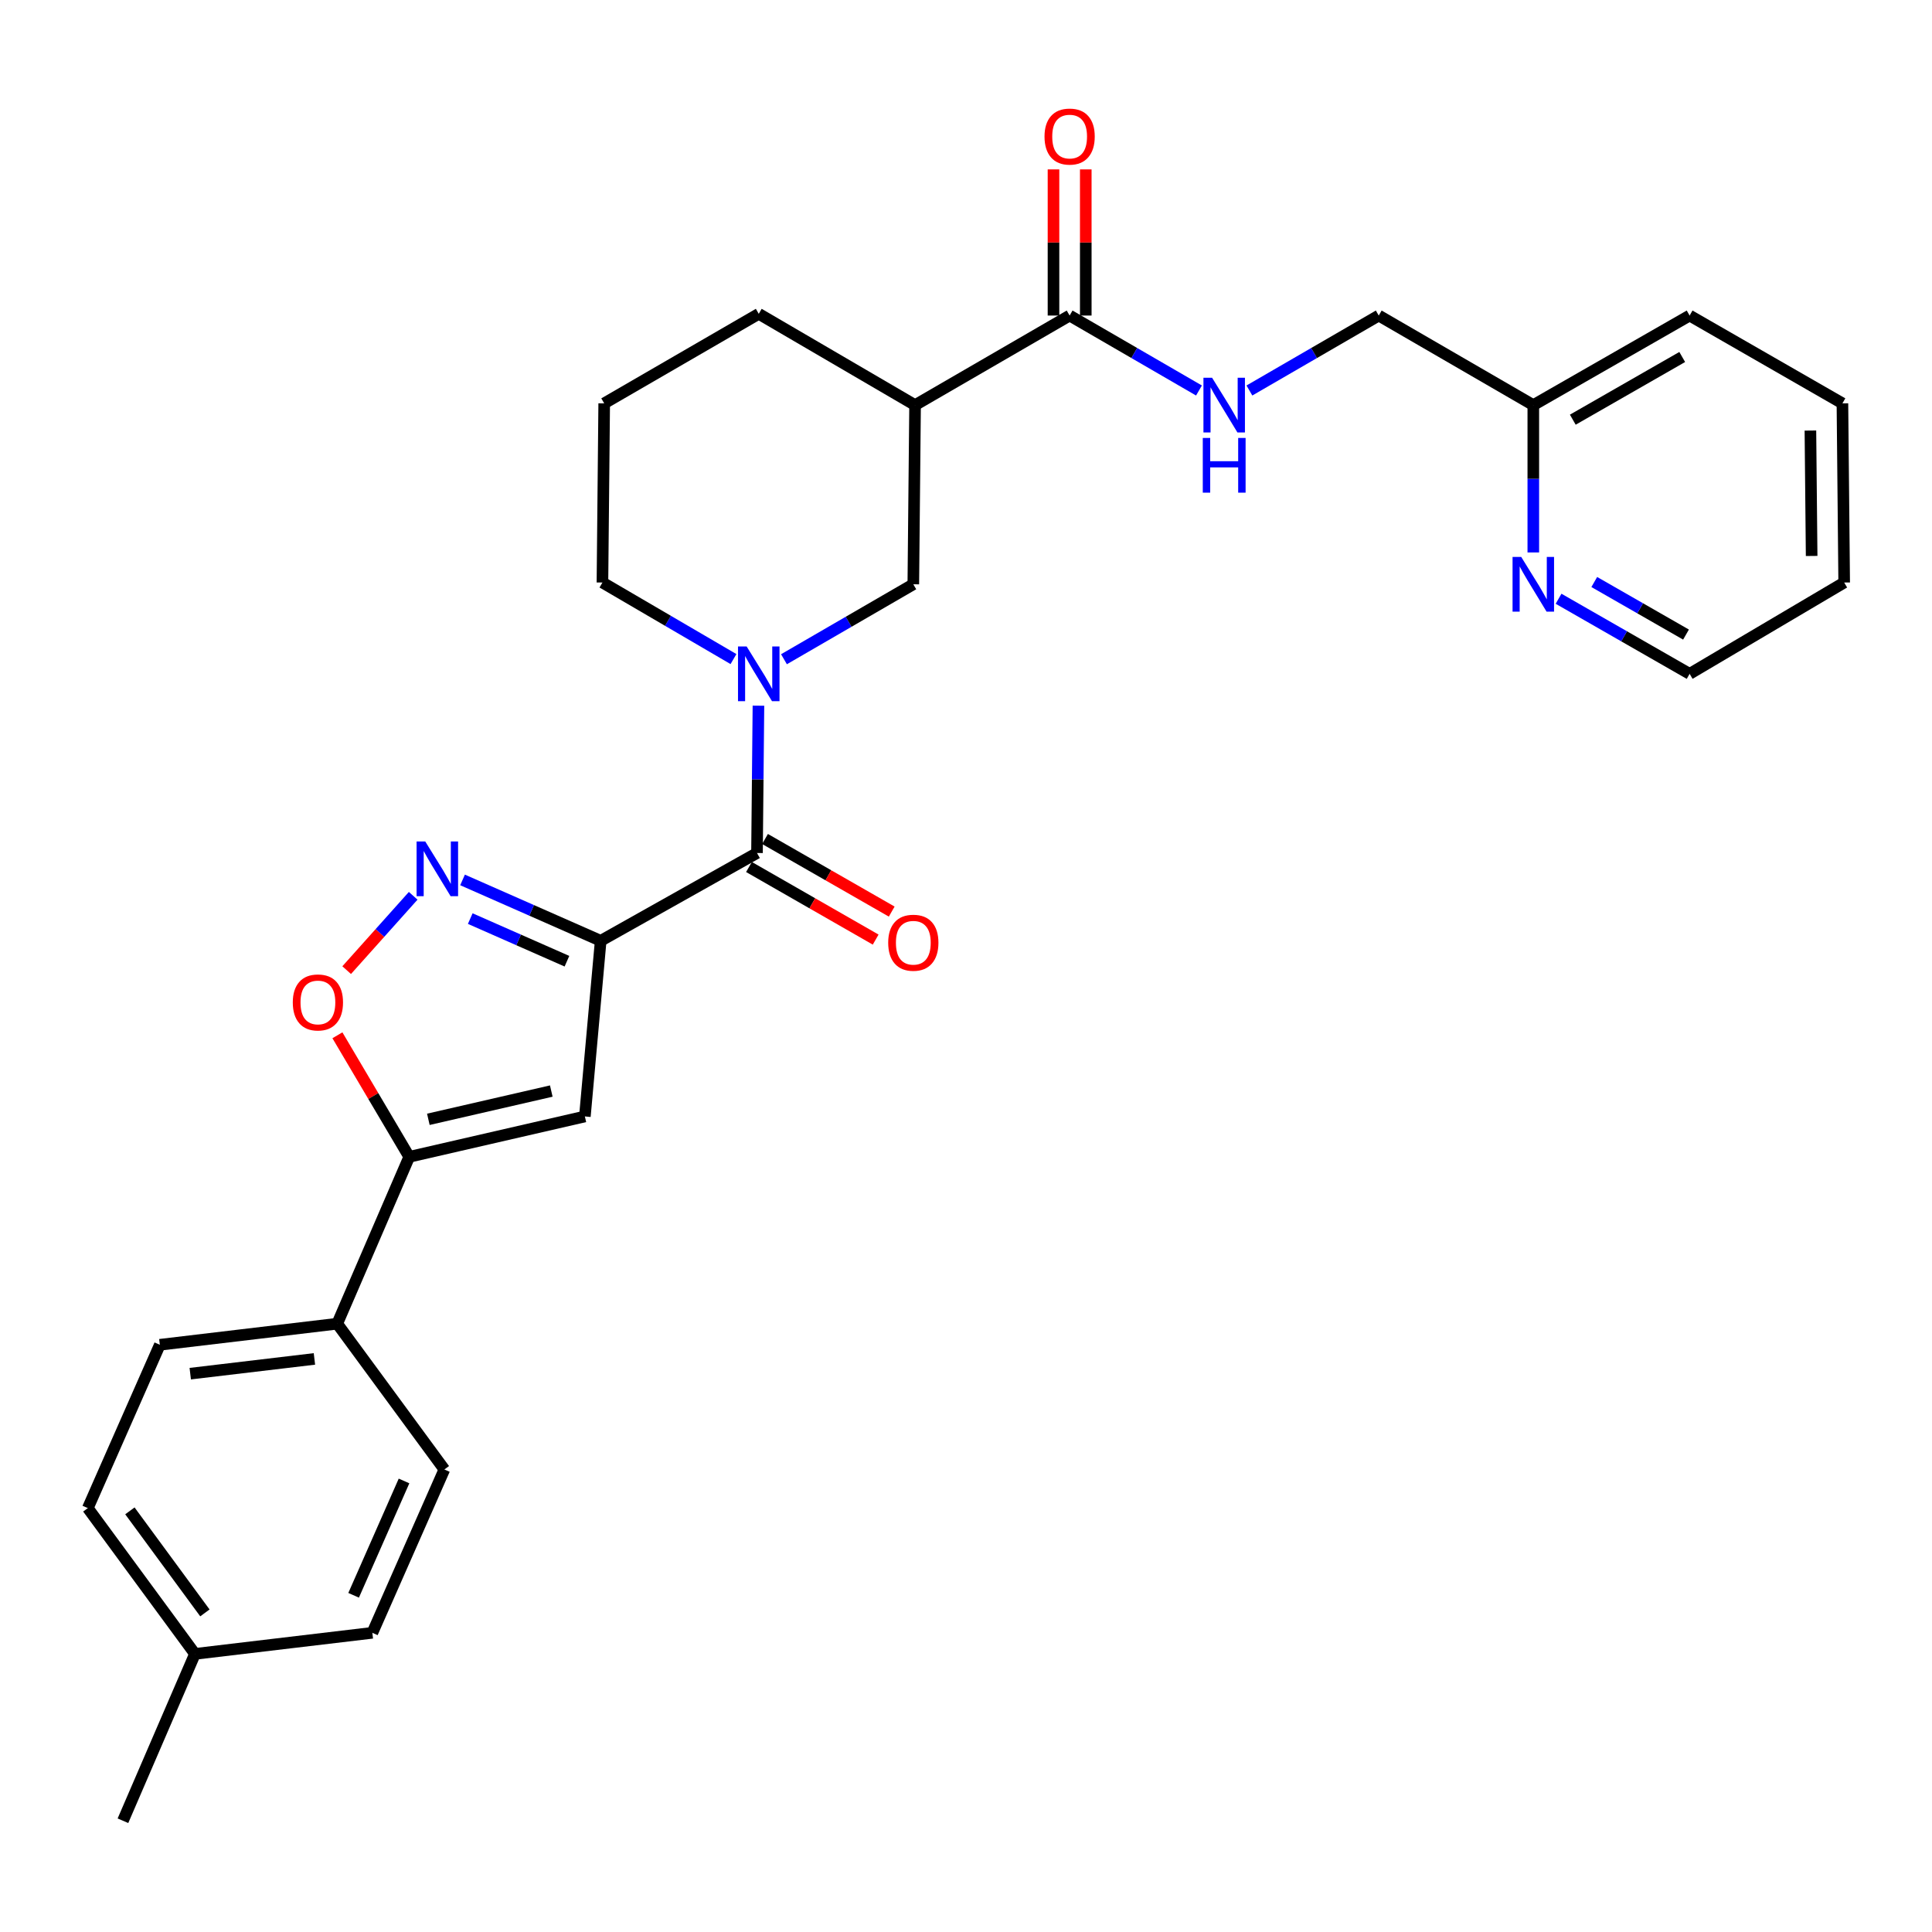 <?xml version='1.0' encoding='iso-8859-1'?>
<svg version='1.1' baseProfile='full'
              xmlns='http://www.w3.org/2000/svg'
                      xmlns:rdkit='http://www.rdkit.org/xml'
                      xmlns:xlink='http://www.w3.org/1999/xlink'
                  xml:space='preserve'
width='1000px' height='1000px' viewBox='0 0 1000 1000'>
<!-- END OF HEADER -->
<rect style='opacity:1.0;fill:#FFFFFF;stroke:none' width='1000' height='1000' x='0' y='0'> </rect>
<path class='bond-0' d='M 553.639,163.326 L 587.113,182.725' style='fill:none;fill-rule:evenodd;stroke:#000000;stroke-width:6px;stroke-linecap:butt;stroke-linejoin:miter;stroke-opacity:1' />
<path class='bond-0' d='M 587.113,182.725 L 620.587,202.124' style='fill:none;fill-rule:evenodd;stroke:#0000FF;stroke-width:6px;stroke-linecap:butt;stroke-linejoin:miter;stroke-opacity:1' />
<path class='bond-1' d='M 561.993,163.326 L 561.993,125.503' style='fill:none;fill-rule:evenodd;stroke:#000000;stroke-width:6px;stroke-linecap:butt;stroke-linejoin:miter;stroke-opacity:1' />
<path class='bond-1' d='M 561.993,125.503 L 561.993,87.68' style='fill:none;fill-rule:evenodd;stroke:#FF0000;stroke-width:6px;stroke-linecap:butt;stroke-linejoin:miter;stroke-opacity:1' />
<path class='bond-1' d='M 545.286,163.326 L 545.286,125.503' style='fill:none;fill-rule:evenodd;stroke:#000000;stroke-width:6px;stroke-linecap:butt;stroke-linejoin:miter;stroke-opacity:1' />
<path class='bond-1' d='M 545.286,125.503 L 545.286,87.68' style='fill:none;fill-rule:evenodd;stroke:#FF0000;stroke-width:6px;stroke-linecap:butt;stroke-linejoin:miter;stroke-opacity:1' />
<path class='bond-2' d='M 553.639,163.326 L 473.64,209.688' style='fill:none;fill-rule:evenodd;stroke:#000000;stroke-width:6px;stroke-linecap:butt;stroke-linejoin:miter;stroke-opacity:1' />
<path class='bond-3' d='M 646.69,202.124 L 680.164,182.725' style='fill:none;fill-rule:evenodd;stroke:#0000FF;stroke-width:6px;stroke-linecap:butt;stroke-linejoin:miter;stroke-opacity:1' />
<path class='bond-3' d='M 680.164,182.725 L 713.638,163.326' style='fill:none;fill-rule:evenodd;stroke:#000000;stroke-width:6px;stroke-linecap:butt;stroke-linejoin:miter;stroke-opacity:1' />
<path class='bond-4' d='M 953.636,208.779 L 954.545,301.513' style='fill:none;fill-rule:evenodd;stroke:#000000;stroke-width:6px;stroke-linecap:butt;stroke-linejoin:miter;stroke-opacity:1' />
<path class='bond-4' d='M 937.066,222.853 L 937.703,287.766' style='fill:none;fill-rule:evenodd;stroke:#000000;stroke-width:6px;stroke-linecap:butt;stroke-linejoin:miter;stroke-opacity:1' />
<path class='bond-5' d='M 953.636,208.779 L 874.546,163.326' style='fill:none;fill-rule:evenodd;stroke:#000000;stroke-width:6px;stroke-linecap:butt;stroke-linejoin:miter;stroke-opacity:1' />
<path class='bond-6' d='M 954.545,301.513 L 874.546,348.784' style='fill:none;fill-rule:evenodd;stroke:#000000;stroke-width:6px;stroke-linecap:butt;stroke-linejoin:miter;stroke-opacity:1' />
<path class='bond-7' d='M 387.668,448.757 L 420.457,467.546' style='fill:none;fill-rule:evenodd;stroke:#000000;stroke-width:6px;stroke-linecap:butt;stroke-linejoin:miter;stroke-opacity:1' />
<path class='bond-7' d='M 420.457,467.546 L 453.246,486.334' style='fill:none;fill-rule:evenodd;stroke:#FF0000;stroke-width:6px;stroke-linecap:butt;stroke-linejoin:miter;stroke-opacity:1' />
<path class='bond-7' d='M 395.975,434.261 L 428.763,453.05' style='fill:none;fill-rule:evenodd;stroke:#000000;stroke-width:6px;stroke-linecap:butt;stroke-linejoin:miter;stroke-opacity:1' />
<path class='bond-7' d='M 428.763,453.05 L 461.552,471.838' style='fill:none;fill-rule:evenodd;stroke:#FF0000;stroke-width:6px;stroke-linecap:butt;stroke-linejoin:miter;stroke-opacity:1' />
<path class='bond-8' d='M 391.821,441.509 L 392.195,403.386' style='fill:none;fill-rule:evenodd;stroke:#000000;stroke-width:6px;stroke-linecap:butt;stroke-linejoin:miter;stroke-opacity:1' />
<path class='bond-8' d='M 392.195,403.386 L 392.569,365.263' style='fill:none;fill-rule:evenodd;stroke:#0000FF;stroke-width:6px;stroke-linecap:butt;stroke-linejoin:miter;stroke-opacity:1' />
<path class='bond-9' d='M 391.821,441.509 L 310.912,486.962' style='fill:none;fill-rule:evenodd;stroke:#000000;stroke-width:6px;stroke-linecap:butt;stroke-linejoin:miter;stroke-opacity:1' />
<path class='bond-10' d='M 405.782,341.221 L 439.256,321.821' style='fill:none;fill-rule:evenodd;stroke:#0000FF;stroke-width:6px;stroke-linecap:butt;stroke-linejoin:miter;stroke-opacity:1' />
<path class='bond-10' d='M 439.256,321.821 L 472.73,302.422' style='fill:none;fill-rule:evenodd;stroke:#000000;stroke-width:6px;stroke-linecap:butt;stroke-linejoin:miter;stroke-opacity:1' />
<path class='bond-11' d='M 379.648,341.141 L 345.735,321.327' style='fill:none;fill-rule:evenodd;stroke:#0000FF;stroke-width:6px;stroke-linecap:butt;stroke-linejoin:miter;stroke-opacity:1' />
<path class='bond-11' d='M 345.735,321.327 L 311.822,301.513' style='fill:none;fill-rule:evenodd;stroke:#000000;stroke-width:6px;stroke-linecap:butt;stroke-linejoin:miter;stroke-opacity:1' />
<path class='bond-12' d='M 473.64,209.688 L 472.73,302.422' style='fill:none;fill-rule:evenodd;stroke:#000000;stroke-width:6px;stroke-linecap:butt;stroke-linejoin:miter;stroke-opacity:1' />
<path class='bond-13' d='M 473.64,209.688 L 392.731,162.435' style='fill:none;fill-rule:evenodd;stroke:#000000;stroke-width:6px;stroke-linecap:butt;stroke-linejoin:miter;stroke-opacity:1' />
<path class='bond-14' d='M 174.643,535.863 L 193.232,567.321' style='fill:none;fill-rule:evenodd;stroke:#FF0000;stroke-width:6px;stroke-linecap:butt;stroke-linejoin:miter;stroke-opacity:1' />
<path class='bond-14' d='M 193.232,567.321 L 211.82,598.779' style='fill:none;fill-rule:evenodd;stroke:#000000;stroke-width:6px;stroke-linecap:butt;stroke-linejoin:miter;stroke-opacity:1' />
<path class='bond-15' d='M 179.436,502.142 L 196.651,482.903' style='fill:none;fill-rule:evenodd;stroke:#FF0000;stroke-width:6px;stroke-linecap:butt;stroke-linejoin:miter;stroke-opacity:1' />
<path class='bond-15' d='M 196.651,482.903 L 213.866,463.665' style='fill:none;fill-rule:evenodd;stroke:#0000FF;stroke-width:6px;stroke-linecap:butt;stroke-linejoin:miter;stroke-opacity:1' />
<path class='bond-16' d='M 211.82,598.779 L 302.726,577.876' style='fill:none;fill-rule:evenodd;stroke:#000000;stroke-width:6px;stroke-linecap:butt;stroke-linejoin:miter;stroke-opacity:1' />
<path class='bond-16' d='M 221.712,579.361 L 285.346,564.73' style='fill:none;fill-rule:evenodd;stroke:#000000;stroke-width:6px;stroke-linecap:butt;stroke-linejoin:miter;stroke-opacity:1' />
<path class='bond-17' d='M 211.82,598.779 L 174.545,685.145' style='fill:none;fill-rule:evenodd;stroke:#000000;stroke-width:6px;stroke-linecap:butt;stroke-linejoin:miter;stroke-opacity:1' />
<path class='bond-18' d='M 302.726,577.876 L 310.912,486.962' style='fill:none;fill-rule:evenodd;stroke:#000000;stroke-width:6px;stroke-linecap:butt;stroke-linejoin:miter;stroke-opacity:1' />
<path class='bond-19' d='M 310.912,486.962 L 275.164,471.205' style='fill:none;fill-rule:evenodd;stroke:#000000;stroke-width:6px;stroke-linecap:butt;stroke-linejoin:miter;stroke-opacity:1' />
<path class='bond-19' d='M 275.164,471.205 L 239.415,455.448' style='fill:none;fill-rule:evenodd;stroke:#0000FF;stroke-width:6px;stroke-linecap:butt;stroke-linejoin:miter;stroke-opacity:1' />
<path class='bond-19' d='M 293.449,497.523 L 268.425,486.493' style='fill:none;fill-rule:evenodd;stroke:#000000;stroke-width:6px;stroke-linecap:butt;stroke-linejoin:miter;stroke-opacity:1' />
<path class='bond-19' d='M 268.425,486.493 L 243.401,475.463' style='fill:none;fill-rule:evenodd;stroke:#0000FF;stroke-width:6px;stroke-linecap:butt;stroke-linejoin:miter;stroke-opacity:1' />
<path class='bond-20' d='M 45.455,780.599 L 100.913,856.05' style='fill:none;fill-rule:evenodd;stroke:#000000;stroke-width:6px;stroke-linecap:butt;stroke-linejoin:miter;stroke-opacity:1' />
<path class='bond-20' d='M 67.235,782.022 L 106.056,834.838' style='fill:none;fill-rule:evenodd;stroke:#000000;stroke-width:6px;stroke-linecap:butt;stroke-linejoin:miter;stroke-opacity:1' />
<path class='bond-21' d='M 45.455,780.599 L 82.73,696.052' style='fill:none;fill-rule:evenodd;stroke:#000000;stroke-width:6px;stroke-linecap:butt;stroke-linejoin:miter;stroke-opacity:1' />
<path class='bond-22' d='M 100.913,856.05 L 192.728,845.144' style='fill:none;fill-rule:evenodd;stroke:#000000;stroke-width:6px;stroke-linecap:butt;stroke-linejoin:miter;stroke-opacity:1' />
<path class='bond-23' d='M 100.913,856.05 L 63.638,942.417' style='fill:none;fill-rule:evenodd;stroke:#000000;stroke-width:6px;stroke-linecap:butt;stroke-linejoin:miter;stroke-opacity:1' />
<path class='bond-24' d='M 192.728,845.144 L 230.003,760.597' style='fill:none;fill-rule:evenodd;stroke:#000000;stroke-width:6px;stroke-linecap:butt;stroke-linejoin:miter;stroke-opacity:1' />
<path class='bond-24' d='M 183.032,825.722 L 209.125,766.539' style='fill:none;fill-rule:evenodd;stroke:#000000;stroke-width:6px;stroke-linecap:butt;stroke-linejoin:miter;stroke-opacity:1' />
<path class='bond-25' d='M 230.003,760.597 L 174.545,685.145' style='fill:none;fill-rule:evenodd;stroke:#000000;stroke-width:6px;stroke-linecap:butt;stroke-linejoin:miter;stroke-opacity:1' />
<path class='bond-26' d='M 174.545,685.145 L 82.73,696.052' style='fill:none;fill-rule:evenodd;stroke:#000000;stroke-width:6px;stroke-linecap:butt;stroke-linejoin:miter;stroke-opacity:1' />
<path class='bond-26' d='M 162.743,703.372 L 98.473,711.006' style='fill:none;fill-rule:evenodd;stroke:#000000;stroke-width:6px;stroke-linecap:butt;stroke-linejoin:miter;stroke-opacity:1' />
<path class='bond-27' d='M 392.731,162.435 L 312.732,208.779' style='fill:none;fill-rule:evenodd;stroke:#000000;stroke-width:6px;stroke-linecap:butt;stroke-linejoin:miter;stroke-opacity:1' />
<path class='bond-28' d='M 311.822,301.513 L 312.732,208.779' style='fill:none;fill-rule:evenodd;stroke:#000000;stroke-width:6px;stroke-linecap:butt;stroke-linejoin:miter;stroke-opacity:1' />
<path class='bond-29' d='M 874.546,348.784 L 840.627,329.348' style='fill:none;fill-rule:evenodd;stroke:#000000;stroke-width:6px;stroke-linecap:butt;stroke-linejoin:miter;stroke-opacity:1' />
<path class='bond-29' d='M 840.627,329.348 L 806.708,309.912' style='fill:none;fill-rule:evenodd;stroke:#0000FF;stroke-width:6px;stroke-linecap:butt;stroke-linejoin:miter;stroke-opacity:1' />
<path class='bond-29' d='M 872.677,328.458 L 848.934,314.852' style='fill:none;fill-rule:evenodd;stroke:#000000;stroke-width:6px;stroke-linecap:butt;stroke-linejoin:miter;stroke-opacity:1' />
<path class='bond-29' d='M 848.934,314.852 L 825.191,301.247' style='fill:none;fill-rule:evenodd;stroke:#0000FF;stroke-width:6px;stroke-linecap:butt;stroke-linejoin:miter;stroke-opacity:1' />
<path class='bond-30' d='M 793.637,285.944 L 793.637,247.816' style='fill:none;fill-rule:evenodd;stroke:#0000FF;stroke-width:6px;stroke-linecap:butt;stroke-linejoin:miter;stroke-opacity:1' />
<path class='bond-30' d='M 793.637,247.816 L 793.637,209.688' style='fill:none;fill-rule:evenodd;stroke:#000000;stroke-width:6px;stroke-linecap:butt;stroke-linejoin:miter;stroke-opacity:1' />
<path class='bond-31' d='M 793.637,209.688 L 874.546,163.326' style='fill:none;fill-rule:evenodd;stroke:#000000;stroke-width:6px;stroke-linecap:butt;stroke-linejoin:miter;stroke-opacity:1' />
<path class='bond-31' d='M 814.08,217.23 L 870.716,184.776' style='fill:none;fill-rule:evenodd;stroke:#000000;stroke-width:6px;stroke-linecap:butt;stroke-linejoin:miter;stroke-opacity:1' />
<path class='bond-32' d='M 793.637,209.688 L 713.638,163.326' style='fill:none;fill-rule:evenodd;stroke:#000000;stroke-width:6px;stroke-linecap:butt;stroke-linejoin:miter;stroke-opacity:1' />
<path  class='atom-1' d='M 627.379 195.528
L 636.659 210.528
Q 637.579 212.008, 639.059 214.688
Q 640.539 217.368, 640.619 217.528
L 640.619 195.528
L 644.379 195.528
L 644.379 223.848
L 640.499 223.848
L 630.539 207.448
Q 629.379 205.528, 628.139 203.328
Q 626.939 201.128, 626.579 200.448
L 626.579 223.848
L 622.899 223.848
L 622.899 195.528
L 627.379 195.528
' fill='#0000FF'/>
<path  class='atom-1' d='M 622.559 226.68
L 626.399 226.68
L 626.399 238.72
L 640.879 238.72
L 640.879 226.68
L 644.719 226.68
L 644.719 255
L 640.879 255
L 640.879 241.92
L 626.399 241.92
L 626.399 255
L 622.559 255
L 622.559 226.68
' fill='#0000FF'/>
<path  class='atom-2' d='M 540.639 70.681
Q 540.639 63.881, 543.999 60.081
Q 547.359 56.281, 553.639 56.281
Q 559.919 56.281, 563.279 60.081
Q 566.639 63.881, 566.639 70.681
Q 566.639 77.561, 563.239 81.481
Q 559.839 85.361, 553.639 85.361
Q 547.399 85.361, 543.999 81.481
Q 540.639 77.601, 540.639 70.681
M 553.639 82.161
Q 557.959 82.161, 560.279 79.281
Q 562.639 76.361, 562.639 70.681
Q 562.639 65.121, 560.279 62.321
Q 557.959 59.481, 553.639 59.481
Q 549.319 59.481, 546.959 62.281
Q 544.639 65.081, 544.639 70.681
Q 544.639 76.401, 546.959 79.281
Q 549.319 82.161, 553.639 82.161
' fill='#FF0000'/>
<path  class='atom-6' d='M 459.73 487.951
Q 459.73 481.151, 463.09 477.351
Q 466.45 473.551, 472.73 473.551
Q 479.01 473.551, 482.37 477.351
Q 485.73 481.151, 485.73 487.951
Q 485.73 494.831, 482.33 498.751
Q 478.93 502.631, 472.73 502.631
Q 466.49 502.631, 463.09 498.751
Q 459.73 494.871, 459.73 487.951
M 472.73 499.431
Q 477.05 499.431, 479.37 496.551
Q 481.73 493.631, 481.73 487.951
Q 481.73 482.391, 479.37 479.591
Q 477.05 476.751, 472.73 476.751
Q 468.41 476.751, 466.05 479.551
Q 463.73 482.351, 463.73 487.951
Q 463.73 493.671, 466.05 496.551
Q 468.41 499.431, 472.73 499.431
' fill='#FF0000'/>
<path  class='atom-7' d='M 386.471 334.624
L 395.751 349.624
Q 396.671 351.104, 398.151 353.784
Q 399.631 356.464, 399.711 356.624
L 399.711 334.624
L 403.471 334.624
L 403.471 362.944
L 399.591 362.944
L 389.631 346.544
Q 388.471 344.624, 387.231 342.424
Q 386.031 340.224, 385.671 339.544
L 385.671 362.944
L 381.991 362.944
L 381.991 334.624
L 386.471 334.624
' fill='#0000FF'/>
<path  class='atom-9' d='M 151.549 518.86
Q 151.549 512.06, 154.909 508.26
Q 158.269 504.46, 164.549 504.46
Q 170.829 504.46, 174.189 508.26
Q 177.549 512.06, 177.549 518.86
Q 177.549 525.74, 174.149 529.66
Q 170.749 533.54, 164.549 533.54
Q 158.309 533.54, 154.909 529.66
Q 151.549 525.78, 151.549 518.86
M 164.549 530.34
Q 168.869 530.34, 171.189 527.46
Q 173.549 524.54, 173.549 518.86
Q 173.549 513.3, 171.189 510.5
Q 168.869 507.66, 164.549 507.66
Q 160.229 507.66, 157.869 510.46
Q 155.549 513.26, 155.549 518.86
Q 155.549 524.58, 157.869 527.46
Q 160.229 530.34, 164.549 530.34
' fill='#FF0000'/>
<path  class='atom-13' d='M 220.105 435.536
L 229.385 450.536
Q 230.305 452.016, 231.785 454.696
Q 233.265 457.376, 233.345 457.536
L 233.345 435.536
L 237.105 435.536
L 237.105 463.856
L 233.225 463.856
L 223.265 447.456
Q 222.105 445.536, 220.865 443.336
Q 219.665 441.136, 219.305 440.456
L 219.305 463.856
L 215.625 463.856
L 215.625 435.536
L 220.105 435.536
' fill='#0000FF'/>
<path  class='atom-26' d='M 787.377 288.262
L 796.657 303.262
Q 797.577 304.742, 799.057 307.422
Q 800.537 310.102, 800.617 310.262
L 800.617 288.262
L 804.377 288.262
L 804.377 316.582
L 800.497 316.582
L 790.537 300.182
Q 789.377 298.262, 788.137 296.062
Q 786.937 293.862, 786.577 293.182
L 786.577 316.582
L 782.897 316.582
L 782.897 288.262
L 787.377 288.262
' fill='#0000FF'/>
</svg>
